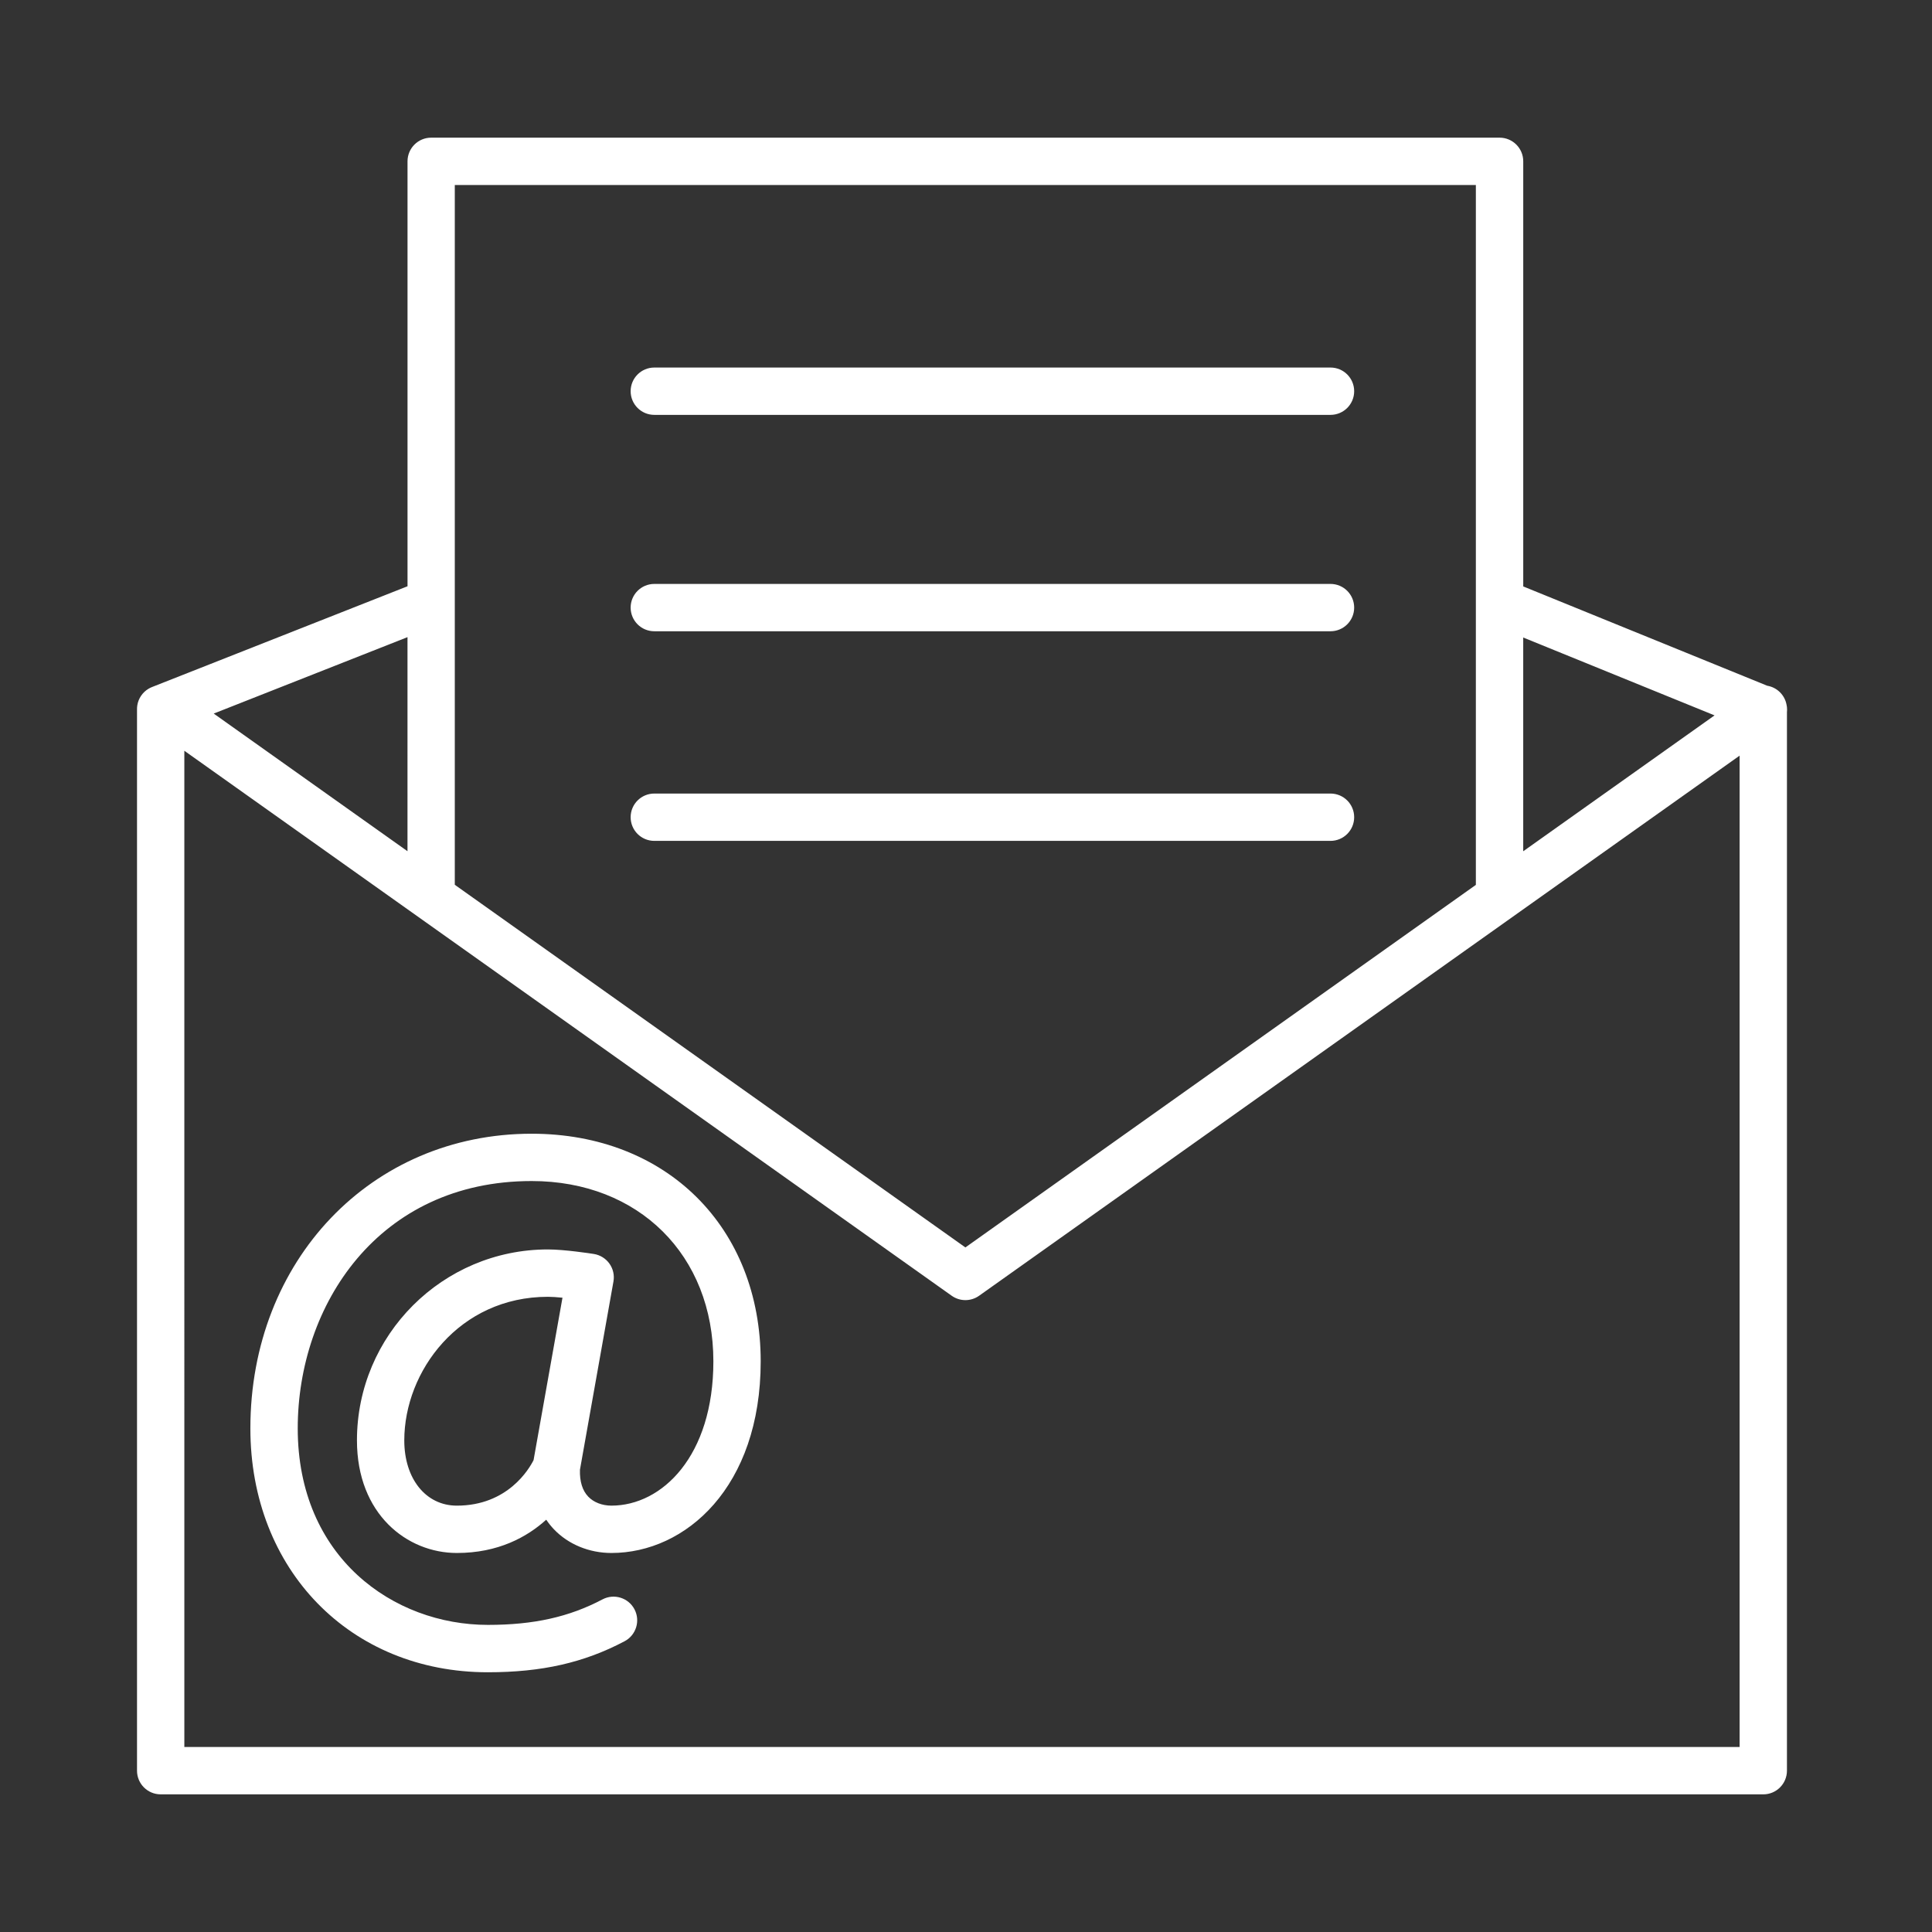<?xml version="1.0" encoding="UTF-8"?>
<svg width="1200pt" height="1200pt" version="1.1" viewBox="0 0 1200 1200" xmlns="http://www.w3.org/2000/svg">
 <rect x="0" y="0" width="1200" height="1200" fill="#333333" stroke="none"/>
 <path d="m1095.2 1114.5h-995.4c-8.125 0-14.699-6.574-14.699-14.699v-659.05c-0.027-0.922 0.047-1.836 0.191-2.746 0.348-2.148 1.176-4.141 2.352-5.867 1.176-1.738 2.734-3.227 4.609-4.344 0.781-0.469 1.609-0.863 2.484-1.188l158.38-62.461v-263.94c0-8.125 6.574-14.699 14.699-14.699h663.6c8.125 0 14.699 6.574 14.699 14.699v264.04l151.52 61.668c6.098 1.008 10.922 5.773 12.023 11.82 0.098 0.469 0.18 0.938 0.238 1.402 0.121 1.078 0.133 2.184 0.012 3.277v657.4c-0.012 8.125-6.598 14.699-14.711 14.699zm-980.7-29.398h966v-615.76l-472.36 335.47c-5.102 3.625-11.93 3.625-17.027 0l-476.62-338.5zm168-535.53 317.12 225.23 317.06-225.19v-0.023-434.69h-634.2v258.91 0.672 175.09zm663.6-153.6v132.76l118.84-84.395zm-813.36 47.242 120.36 85.488 0.004-132.96zm170.29 595.46c-85.477 0-147.52-63.707-147.52-151.48 0-104.34 75.109-183.02 174.71-183.02 83.762 0 142.26 58.141 142.26 141.38 0 78.145-46.645 119.03-92.723 119.03-13.777 0-26.797-5.363-35.711-14.723-1.57-1.656-3.215-3.625-4.777-5.953-11.914 10.777-29.844 20.676-55.523 20.676-30.828 0-62.039-24.023-62.039-69.938 0-65.387 53.195-118.6 118.59-118.6 10.273 0 26.688 2.519 28.523 2.809 3.898 0.613 7.391 2.773 9.695 5.988 2.305 3.215 3.203 7.223 2.508 11.113l-20.809 116.93c-0.215 7.273 1.512 12.887 5.137 16.691 3.383 3.551 8.641 5.594 14.41 5.594 31.477 0 63.324-30.781 63.324-89.629 0-65.941-46.402-111.98-112.86-111.98-95.387 0-145.3 77.281-145.3 153.62 0 80.137 59.426 122.06 118.12 122.06 28.453 0 50.398-4.883 71.172-15.84 7.176-3.781 16.078-1.031 19.859 6.144s1.031 16.066-6.144 19.859c-25.238 13.336-51.422 19.262-84.902 19.262zm37.262-233.21c-55.094 0-89.184 46.297-89.184 89.195 0 23.867 13.414 40.523 32.641 40.523 31.621 0 44.941-22.836 47.664-28.297l17.953-100.86c-3.363-0.324-6.613-0.562-9.074-0.562zm486.11-283.18h-420c-8.125 0-14.699-6.574-14.699-14.699s6.574-14.699 14.699-14.699h420c8.125 0 14.699 6.574 14.699 14.699 0.004 8.121-6.586 14.699-14.699 14.699zm0-130.2h-420c-8.125 0-14.699-6.574-14.699-14.699s6.574-14.699 14.699-14.699h420c8.125 0 14.699 6.574 14.699 14.699 0.004 8.121-6.586 14.699-14.699 14.699zm0-134.4h-420c-8.125 0-14.699-6.574-14.699-14.699s6.574-14.699 14.699-14.699h420c8.125 0 14.699 6.574 14.699 14.699 0.004 8.125-6.586 14.699-14.699 14.699z" fill="#fff"/>
</svg>
